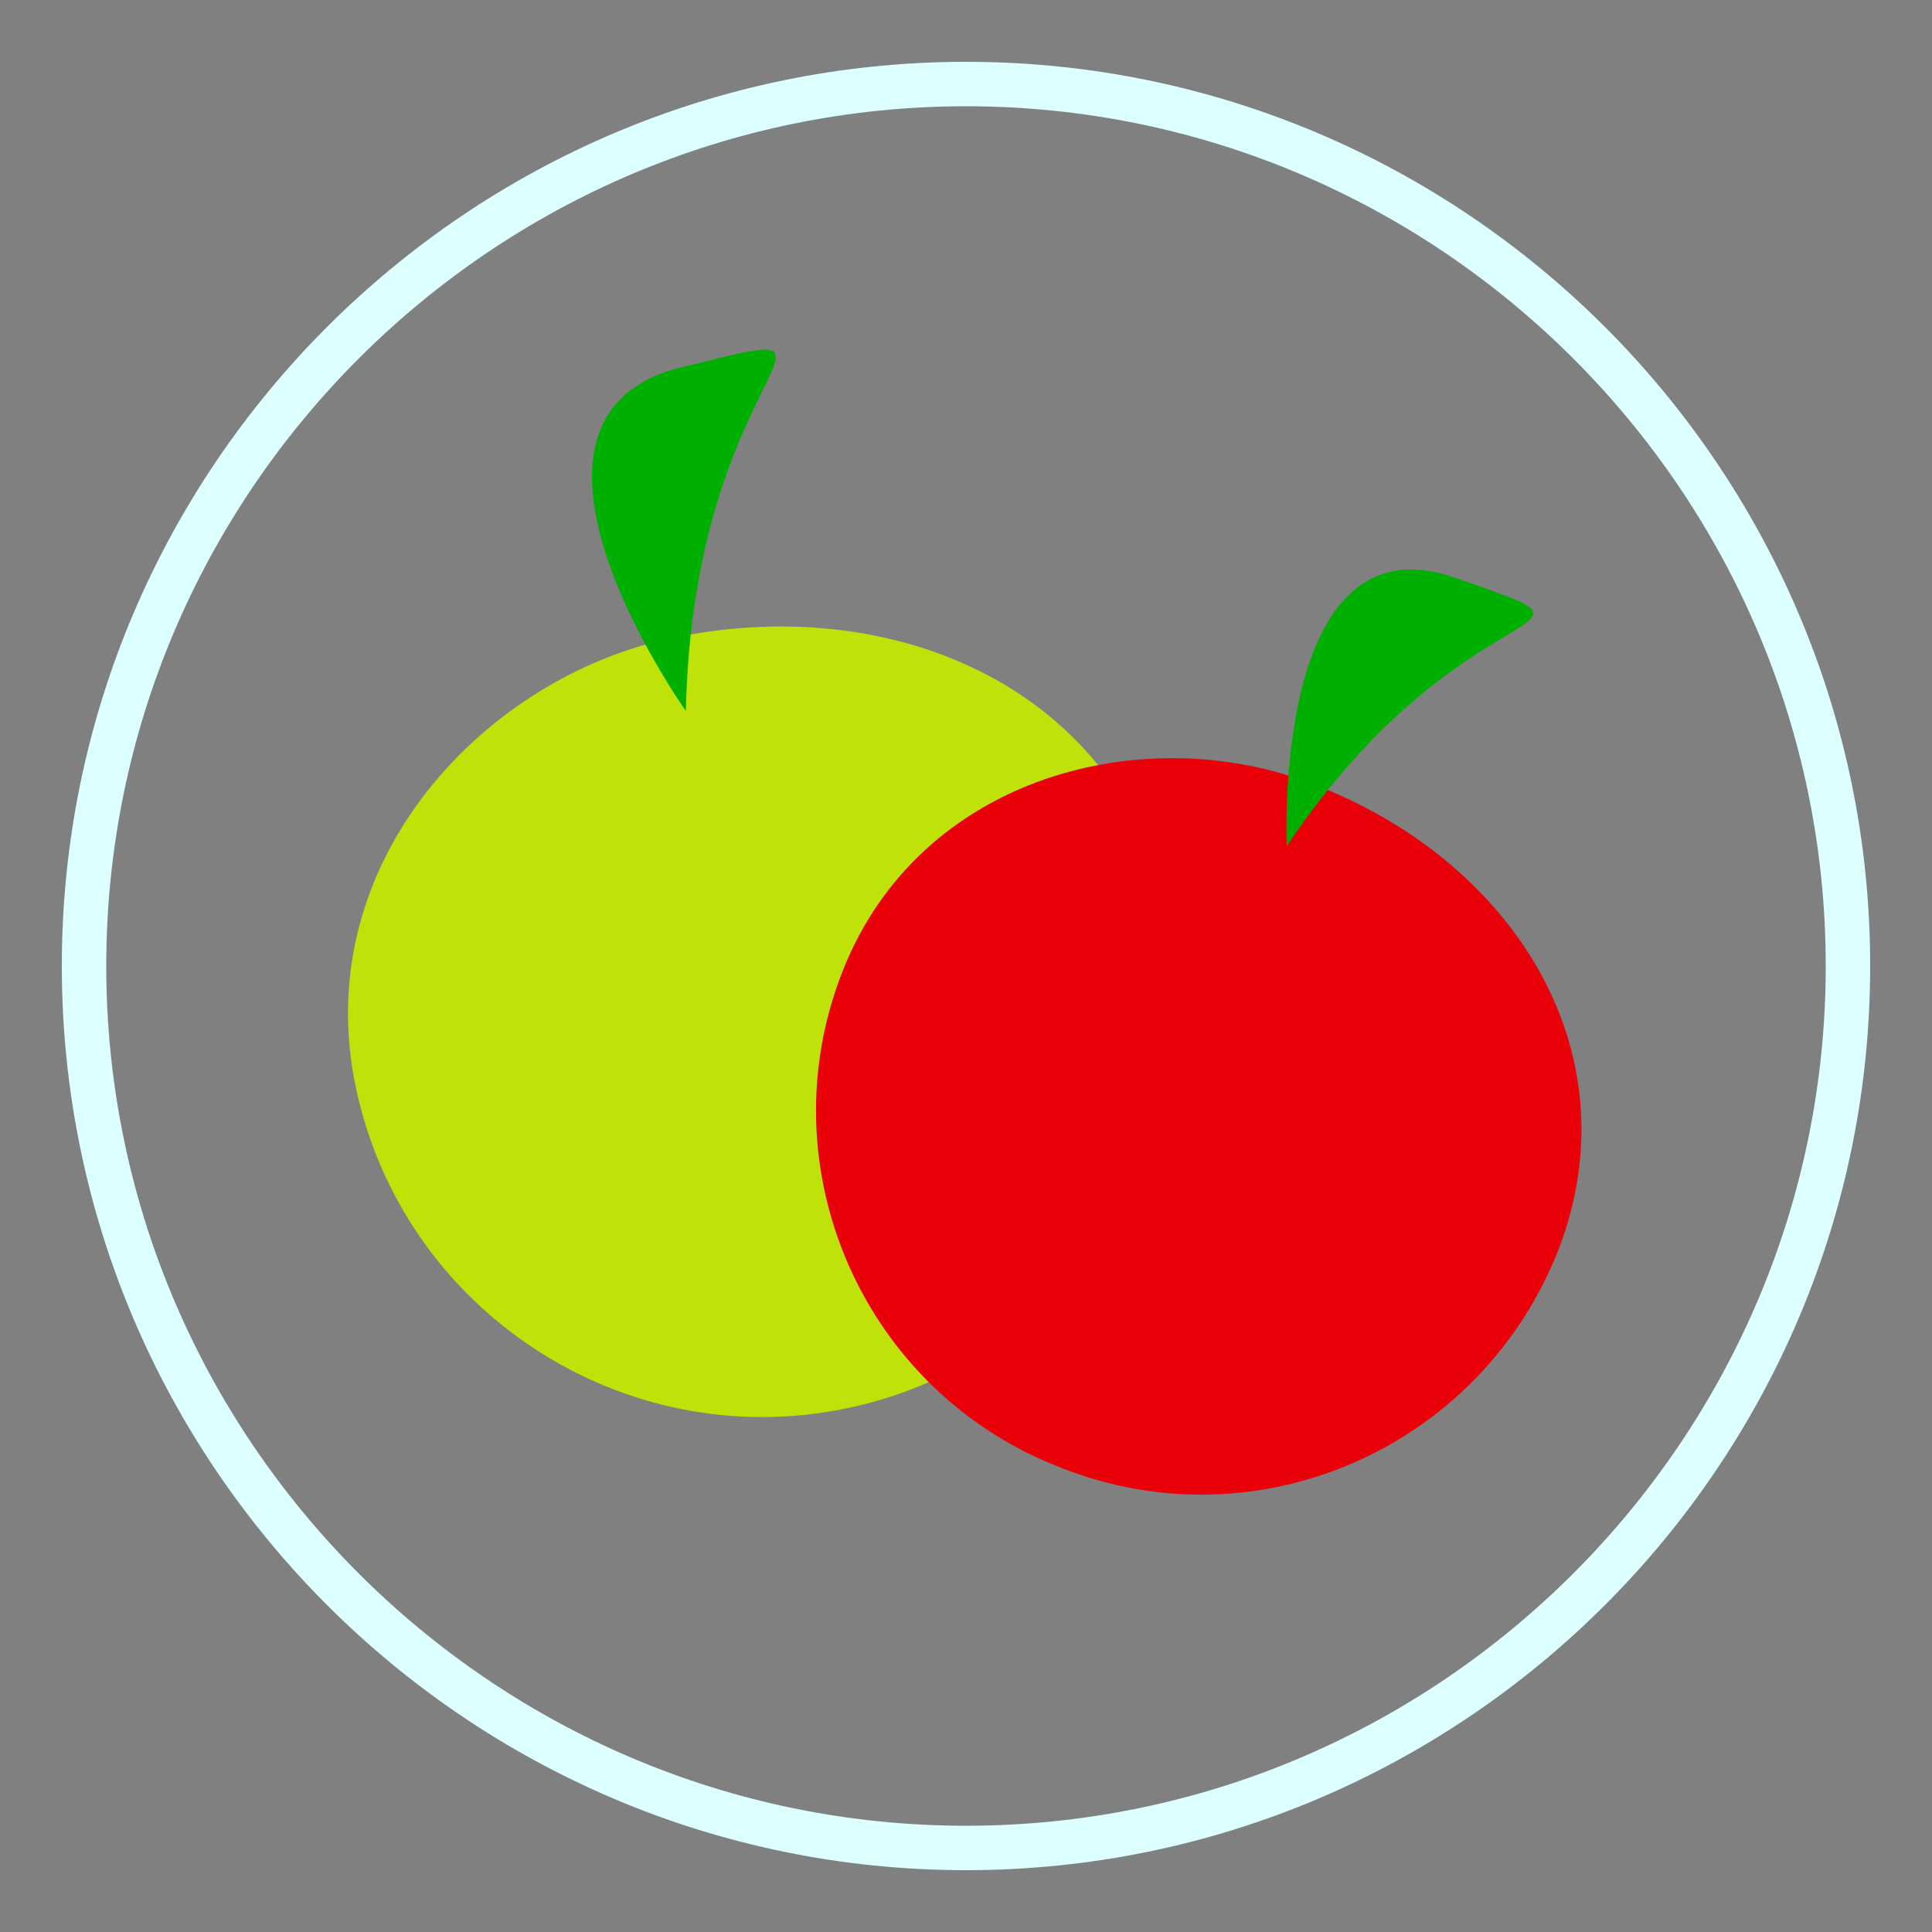 <?xml version="1.0" encoding="utf-8"?>
<!-- Generator: Adobe Illustrator 25.0.1, SVG Export Plug-In . SVG Version: 6.00 Build 0)  -->
<svg version="1.1" id="Livello_1" xmlns="http://www.w3.org/2000/svg" xmlns:xlink="http://www.w3.org/1999/xlink" x="0px" y="0px"
	 viewBox="0 0 100 100" style="enable-background:new 0 0 100 100;" xml:space="preserve">
<rect x="0" y="0" width="100" height="100" fill="#808080" stroke="none"/>
<style type="text/css">
	.st0{fill:#DCFFFF;}
	.st1{fill:#FFAA00;}
	.st2{fill:#00B000;}
	.st3{fill:#780000;}
	.st4{fill:#AEB800;}
	.st5{fill:#BBA300;}
	.st6{fill:#BFE209;}
	.st7{fill:#EA0009;}
</style>
<g>
	<path class="st0" d="M50,96.8c-25.8,0-46.8-21-46.8-46.8S24.2,3.2,50,3.2s46.8,21,46.8,46.8S75.8,96.8,50,96.8z M50,5.5
		C25.5,5.5,5.5,25.5,5.5,50c0,24.5,20,44.5,44.5,44.5c24.5,0,44.5-20,44.5-44.5C94.5,25.5,74.5,5.5,50,5.5z"/>
</g>
<g>
	<circle class="st1" cx="-59.1" cy="85.5" r="18.6"/>
	<path class="st2" d="M-62.7,69.6c0,0-9.2-13.2,0-15.3C-53.6,52-62.2,53.9-62.7,69.6z"/>
	<ellipse transform="matrix(0.637 -0.771 0.771 0.637 -84.54 6.899)" class="st3" cx="-34.9" cy="93.2" rx="14.3" ry="10.2"/>
</g>
<g>
	<path class="st4" d="M-53,161.1c5.4,13.6-8.3,18.5-18,18.5s-25.6-6.4-17.3-18.5c10.3-14.8,7.9-26.5,17.6-26.5S-58.9,146.3-53,161.1
		z"/>
	<path class="st2" d="M-69.9,137.2c0,0-9.2-13.2,0-15.3S-69.4,121.6-69.9,137.2z"/>
	<circle class="st3" cx="-44.8" cy="165.4" r="15"/>
	<circle class="st5" cx="-44.8" cy="165.4" r="12.2"/>
</g>
<g>
	<path class="st6" d="M60.5,47.5c2.4,11.6-5.1,23-16.7,25.4c-11.6,2.4-23-5.1-25.4-16.7S25.1,35,34.9,33
		C46.5,30.6,58.1,35.8,60.5,47.5z"/>
	<path class="st2" d="M35.5,36.8c0,0-10.8-15.2-0.2-17.8S35.9,18.6,35.5,36.8z"/>
</g>
<g>
	<path class="st7" d="M80.7,64.6C76.7,74.9,65.2,80,55,76c-10.3-3.9-15.4-15.5-11.4-25.7S59.3,37.2,68,40.6
		C78.2,44.5,84.6,54.3,80.7,64.6z"/>
	<path class="st2" d="M66.6,43.8c0,0-0.8-17.2,8.7-13.9S75.9,29.9,66.6,43.8z"/>
</g>
</svg>
